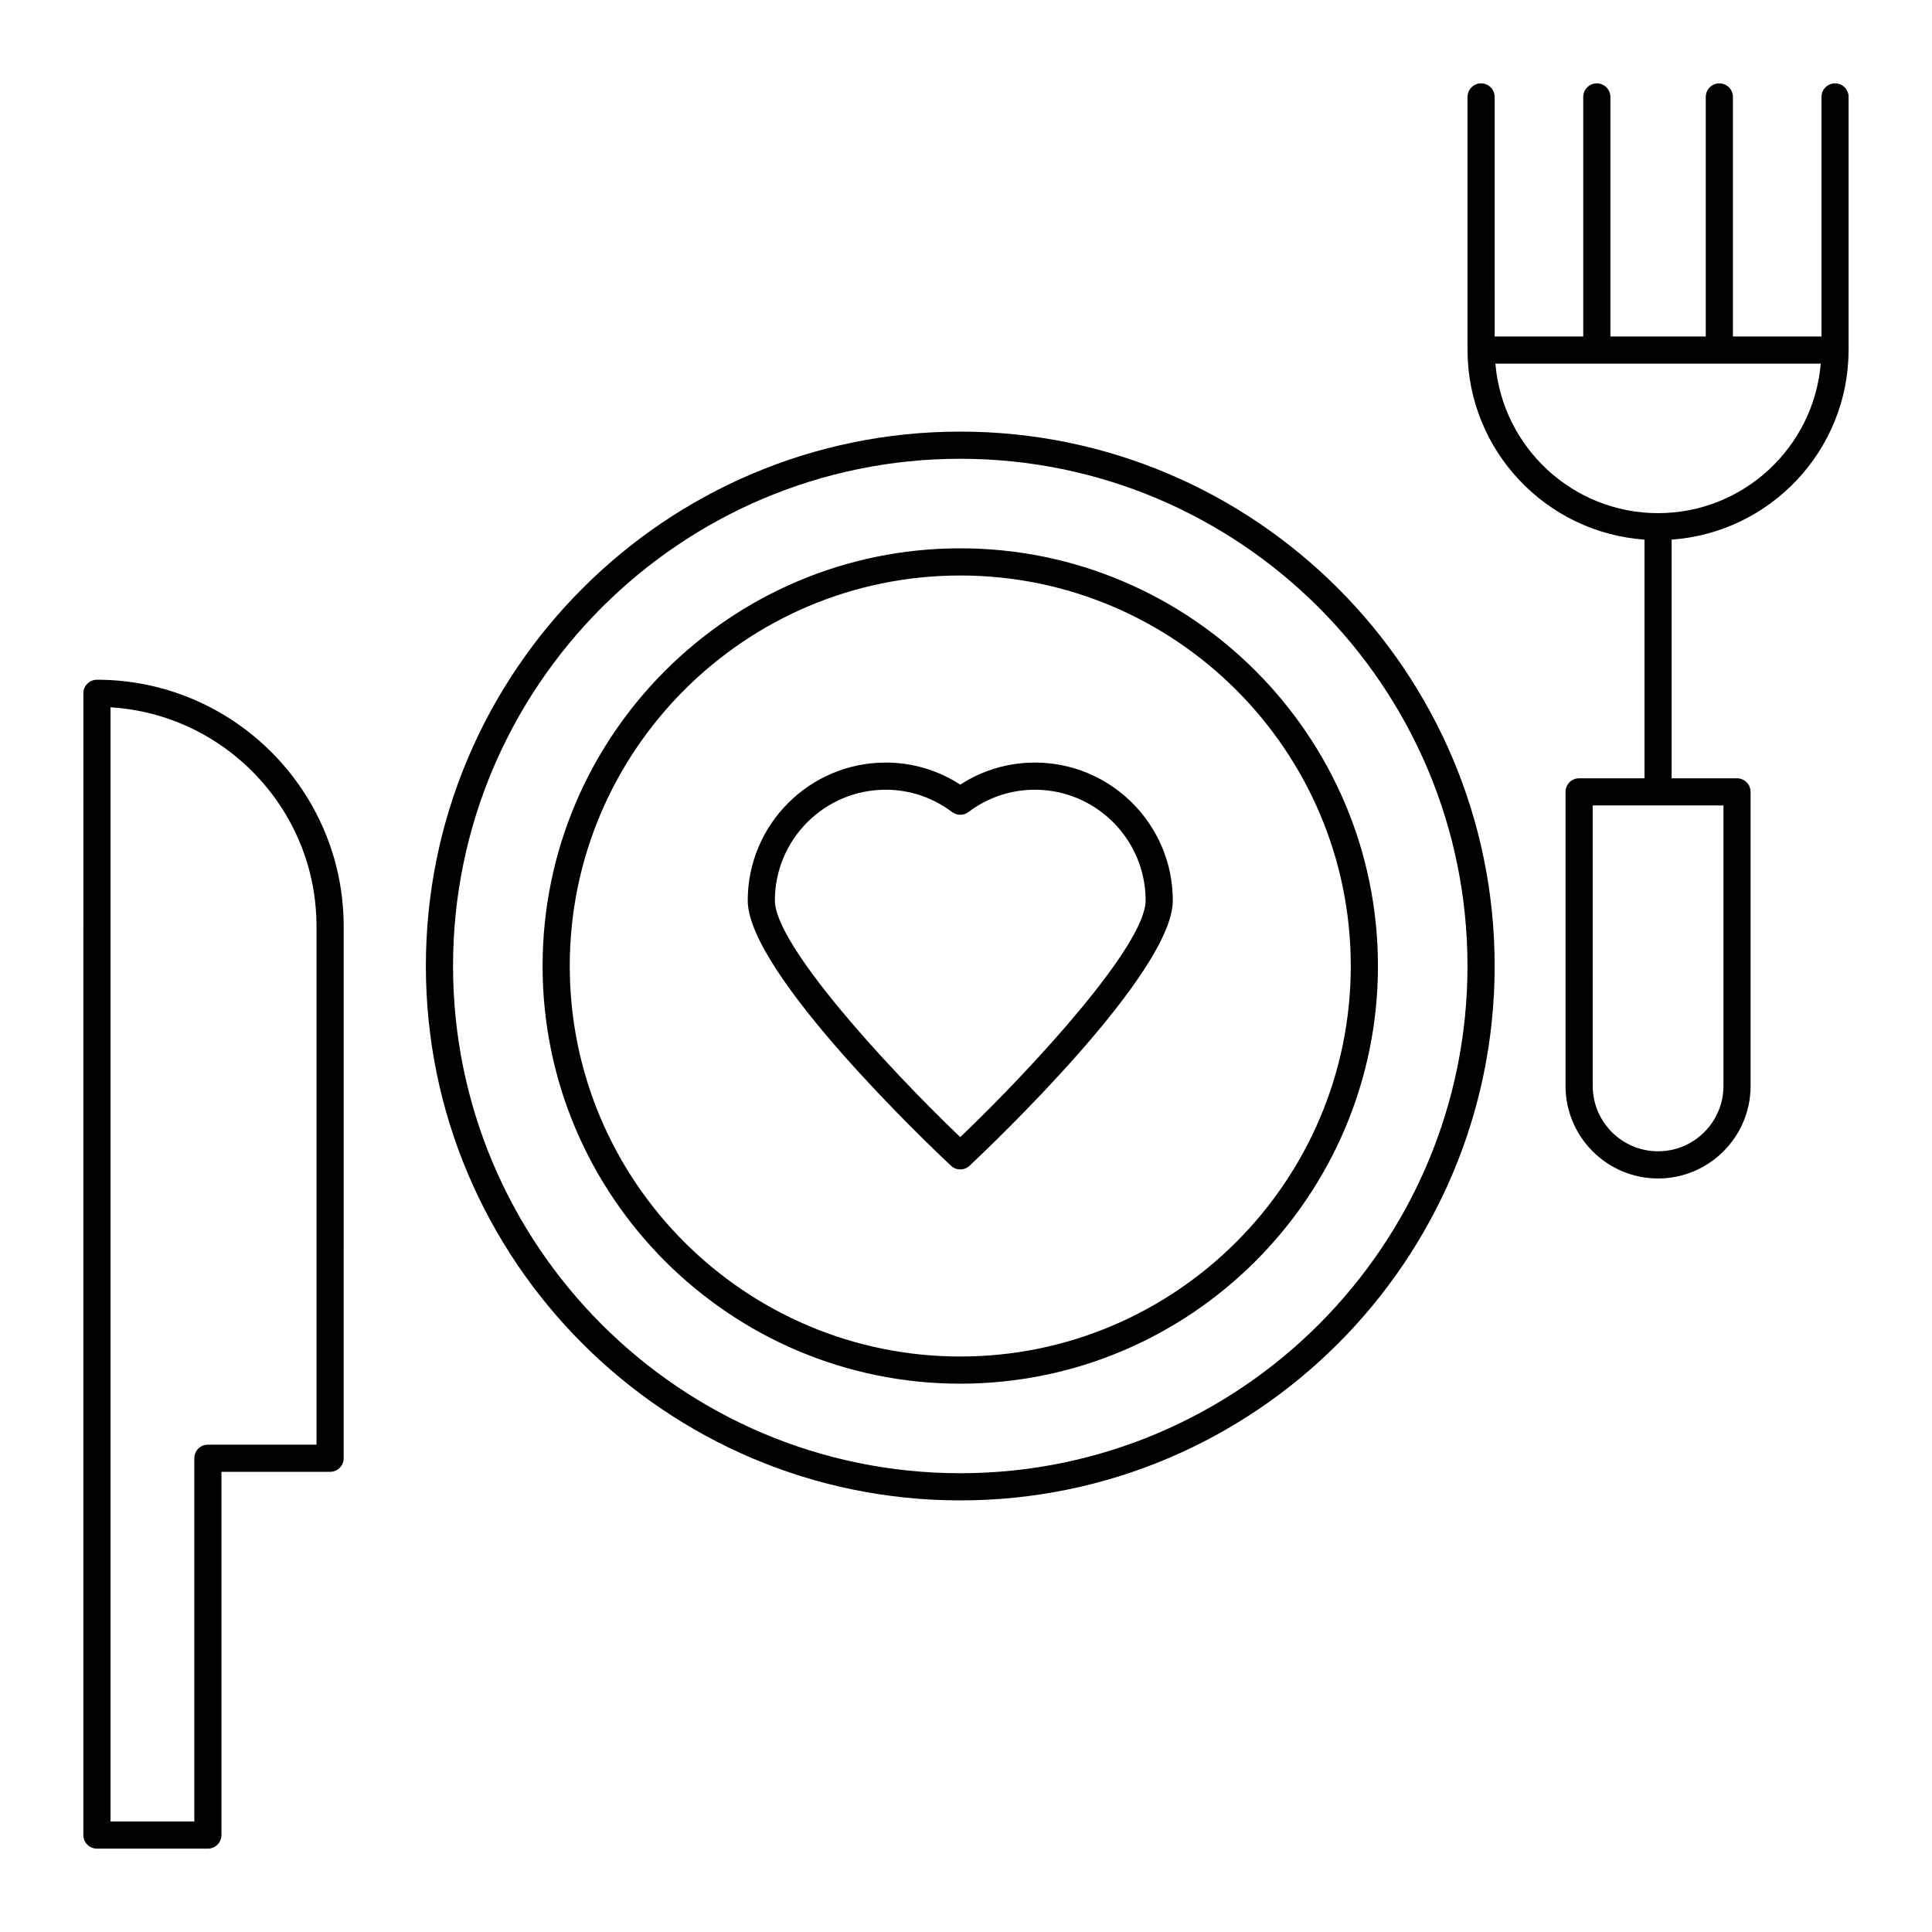 <?xml version="1.0" encoding="UTF-8"?>
<!-- Uploaded to: SVG Repo, www.svgrepo.com, Generator: SVG Repo Mixer Tools -->
<svg fill="#000000" width="800px" height="800px" version="1.1" viewBox="144 144 512 512" xmlns="http://www.w3.org/2000/svg">
 <g>
  <path d="m398.48 258.38c-78.086 0-141.62 63.531-141.62 141.62 0 78.086 63.531 141.62 141.62 141.62 78.09 0 141.62-63.531 141.62-141.62 0.004-78.086-63.527-141.62-141.62-141.62zm0 276.04c-74.121 0-134.42-60.301-134.42-134.42s60.301-134.42 134.42-134.42c74.121 0 134.42 60.301 134.42 134.42 0 74.117-60.301 134.42-134.42 134.42z"/>
  <path d="m398.48 289.31c-61.031 0-110.69 49.652-110.69 110.69 0 61.031 49.652 110.69 110.69 110.69 61.031-0.004 110.69-49.656 110.69-110.69 0-61.035-49.656-110.69-110.69-110.69zm0 214.18c-57.062 0-103.49-46.426-103.49-103.49 0-57.066 46.426-103.49 103.49-103.49 57.066 0 103.49 46.426 103.49 103.49s-46.426 103.49-103.49 103.49z"/>
  <path d="m418.25 346.09c-7.074 0-13.859 2.016-19.773 5.848-5.914-3.836-12.695-5.848-19.77-5.848-20.156 0-36.551 16.398-36.551 36.551 0 19.207 48.348 65.121 53.863 70.293 0.691 0.648 1.574 0.973 2.461 0.973s1.77-0.324 2.461-0.973c5.516-5.172 53.863-51.086 53.863-70.293-0.004-20.152-16.398-36.551-36.555-36.551zm-19.773 99.262c-19.98-19.102-49.125-51.078-49.125-62.711 0-16.188 13.168-29.355 29.355-29.355 6.379 0 12.469 2.047 17.605 5.914 1.281 0.965 3.047 0.965 4.328 0 5.141-3.871 11.227-5.914 17.609-5.914 16.184 0 29.352 13.168 29.352 29.355 0 11.633-29.145 43.609-49.125 62.711z"/>
  <path d="m169.69 324.14c-1.988 0-3.598 1.609-3.598 3.598l-0.004 302.57c0 1.988 1.609 3.598 3.598 3.598h29.402c1.988 0 3.598-1.609 3.598-3.598v-96.262h28.789c1.988 0 3.598-1.609 3.598-3.598l0.004-140.96c0-36.035-29.332-65.352-65.387-65.352zm58.188 202.71h-28.789c-1.988 0-3.598 1.609-3.598 3.598v96.262h-22.203v-295.27c30.418 1.867 54.59 27.188 54.59 58.047z"/>
  <path d="m630.31 166.09c-1.988 0-3.598 1.609-3.598 3.598v63.477h-23.469v-63.473c0-1.988-1.609-3.598-3.598-3.598-1.988 0-3.598 1.609-3.598 3.598v63.477h-25.27l-0.004-63.477c0-1.988-1.609-3.598-3.598-3.598-1.988 0-3.598 1.609-3.598 3.598v63.477h-23.469l-0.004-63.477c0-1.988-1.609-3.598-3.598-3.598s-3.598 1.609-3.598 3.598v67 0.004c0 0.023-0.016 0.047-0.016 0.07 0 0.043 0.023 0.078 0.023 0.117 0.102 26.543 20.789 48.27 46.891 50.121v63.254h-17.324c-1.988 0-3.598 1.609-3.598 3.598v77.926c0 13.523 11 24.523 24.523 24.523 13.52 0 24.523-11 24.523-24.523l-0.004-77.926c0-1.988-1.609-3.598-3.598-3.598h-17.324v-63.254c26.133-1.855 46.844-23.633 46.895-50.215 0-0.008 0.004-0.016 0.004-0.023 0-0.004-0.004-0.008-0.004-0.016 0-0.02 0.004-0.039 0.004-0.059v-67c0-1.992-1.613-3.602-3.598-3.602zm-29.574 265.69c0 9.551-7.773 17.324-17.324 17.324-9.555 0-17.324-7.773-17.324-17.324l-0.004-74.328h34.652zm-17.328-151.79c-22.637 0-41.242-17.469-43.117-39.629h26.777c0.035 0 0.066 0.02 0.105 0.02 0.039 0 0.066-0.02 0.105-0.02h32.258c0.035 0 0.066 0.02 0.105 0.02 0.039 0 0.066-0.02 0.105-0.02h26.777c-1.875 22.16-20.48 39.629-43.117 39.629z"/>
 </g>
</svg>